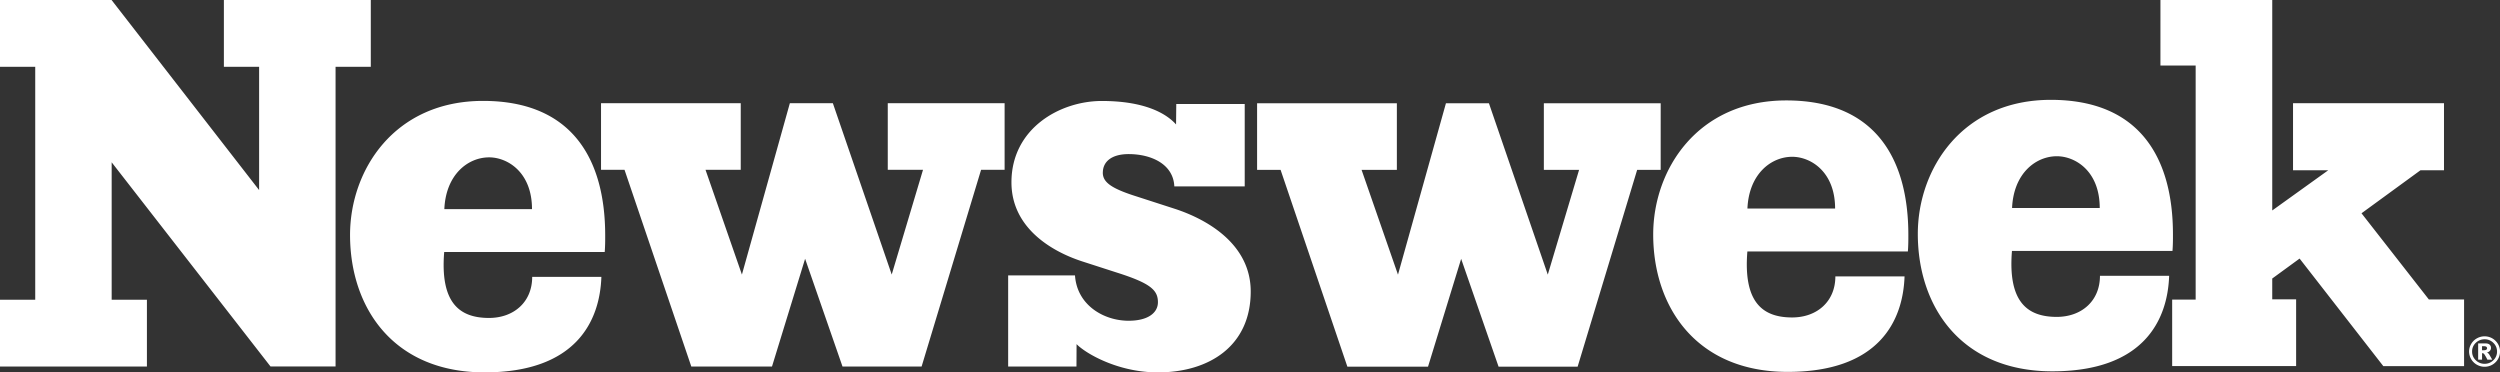 <svg width="141" height="21" viewBox="0 0 141 21" fill="white" xmlns="http://www.w3.org/2000/svg"><rect x="0" y="0" width="141" height="21" fill="#333333" stroke="none"/><g clip-path="url(#a)"><path d="M20.913 3.767h-1.987V20.67h-3.668L6.298 9.154v7.75h1.988v3.767H0v-3.766h1.987V3.767H0V0h6.292l8.322 10.72V3.768h-1.987V0h8.286zm13.22 9.51c0 .303 0 .606-.027.935h-9.053c-.233 2.855.848 3.72 2.525 3.72 1.4 0 2.438-.895 2.438-2.317h3.902c-.084 2.501-1.436 5.387-6.588 5.387s-7.587-3.656-7.587-7.751c0-3.656 2.491-7.56 7.503-7.56s6.887 3.271 6.887 7.587m22.525-3.7h-1.325l-3.355 11.096h-4.46l-2.11-6.079-1.868 6.079h-4.55L35.223 9.577h-1.325V5.82h7.88v3.757h-1.987l2.053 5.909 2.704-9.666h2.425l3.32 9.664 1.765-5.907H50.07V5.82h6.59v3.757zm5.54.154c0 .523.42.88 1.904 1.347l2.127.688c1.96.633 4.312 2.062 4.312 4.672 0 3.079-2.351 4.564-5.236 4.564-2.295 0-4.11-1.1-4.586-1.594l-.006 1.265H56.86v-5.14h3.77c.112 1.677 1.623 2.556 3.024 2.556 1.12 0 1.653-.466 1.653-1.043 0-.688-.42-1.072-2.324-1.676l-1.877-.606c-1.903-.604-4.06-1.978-4.06-4.48 0-3.051 2.745-4.59 5.096-4.59s3.6.665 4.188 1.324l.012-1.154h3.86v4.646h-3.97c-.057-1.265-1.317-1.82-2.576-1.82-.979 0-1.456.44-1.456 1.044m31.462-.153h-1.327l-3.356 11.096h-4.46l-2.11-6.079-1.868 6.079h-4.55L72.225 9.58H70.9V5.823h7.883v3.758h-1.99l2.053 5.909 2.705-9.667h2.424l3.32 9.665 1.765-5.907h-1.987V5.823h6.59zm13.969 3.668c0 .302 0 .604-.027.934h-9.052c-.233 2.856.848 3.72 2.524 3.72 1.399 0 2.439-.895 2.439-2.317h3.902c-.084 2.502-1.436 5.387-6.589 5.387-5.152 0-7.587-3.655-7.587-7.75 0-3.657 2.492-7.56 7.504-7.56s6.886 3.27 6.886 7.586m14.924-.032c0 .302 0 .604-.027.934h-9.053c-.233 2.856.848 3.72 2.524 3.72 1.4 0 2.439-.895 2.439-2.317h3.902c-.084 2.501-1.436 5.387-6.588 5.387s-7.587-3.656-7.587-7.751c0-3.656 2.491-7.56 7.503-7.56s6.887 3.272 6.887 7.587m16.418 7.431h-4.554l-4.721-6.066-1.543 1.126v1.173h1.347v3.765h-6.991v-3.75h1.325v-13.2h-1.987V0h6.306v11.87l3.159-2.268h-1.987V5.82h8.514v3.782h-1.325l-3.327 2.427 3.798 4.86h1.987v3.754zm2.029-.822q0 .231-.117.429a.87.87 0 0 1-.755.429.87.87 0 0 1-.435-.115.86.86 0 0 1-.439-.743q.001-.231.119-.429a.84.84 0 0 1 .32-.314.87.87 0 0 1 .435-.115.87.87 0 0 1 .755.43.84.84 0 0 1 .117.428m-.375.488a.66.66 0 0 0 .206-.488q-.001-.286-.206-.488a.68.68 0 0 0-.497-.203.7.7 0 0 0-.499.203.66.66 0 0 0-.205.488q0 .286.205.488a.7.7 0 0 0 .499.204q.292 0 .497-.204m-.37-.433a.2.2 0 0 1 .079.043q.034.03.074.093.002.006.151.267h-.274a2 2 0 0 0-.179-.315q-.047-.05-.091-.05-.01-.001-.029.004v.36h-.22v-.916h.404c.118 0 .189.023.242.07q.079.07.078.187 0 .09-.06.16a.32.32 0 0 1-.176.098m-.028-.16a.1.1 0 0 0 .042-.082.1.1 0 0 0-.04-.082q-.04-.032-.135-.032h-.109v.227h.1q.1 0 .142-.032m-26.746-7.99h4.943c0-2.088-1.383-2.92-2.418-2.92-1.192 0-2.443.968-2.526 2.92m-88.419.063h4.943c0-2.086-1.385-2.92-2.418-2.92-1.194 0-2.443.97-2.526 2.92m73.494-.032h4.945c0-2.087-1.385-2.92-2.419-2.92-1.192 0-2.442.967-2.526 2.92" fill="#ffffff"/></g><defs><clipPath id="a"><path fill="#fff" d="M0 0h141v21H0z"/></clipPath></defs></svg>